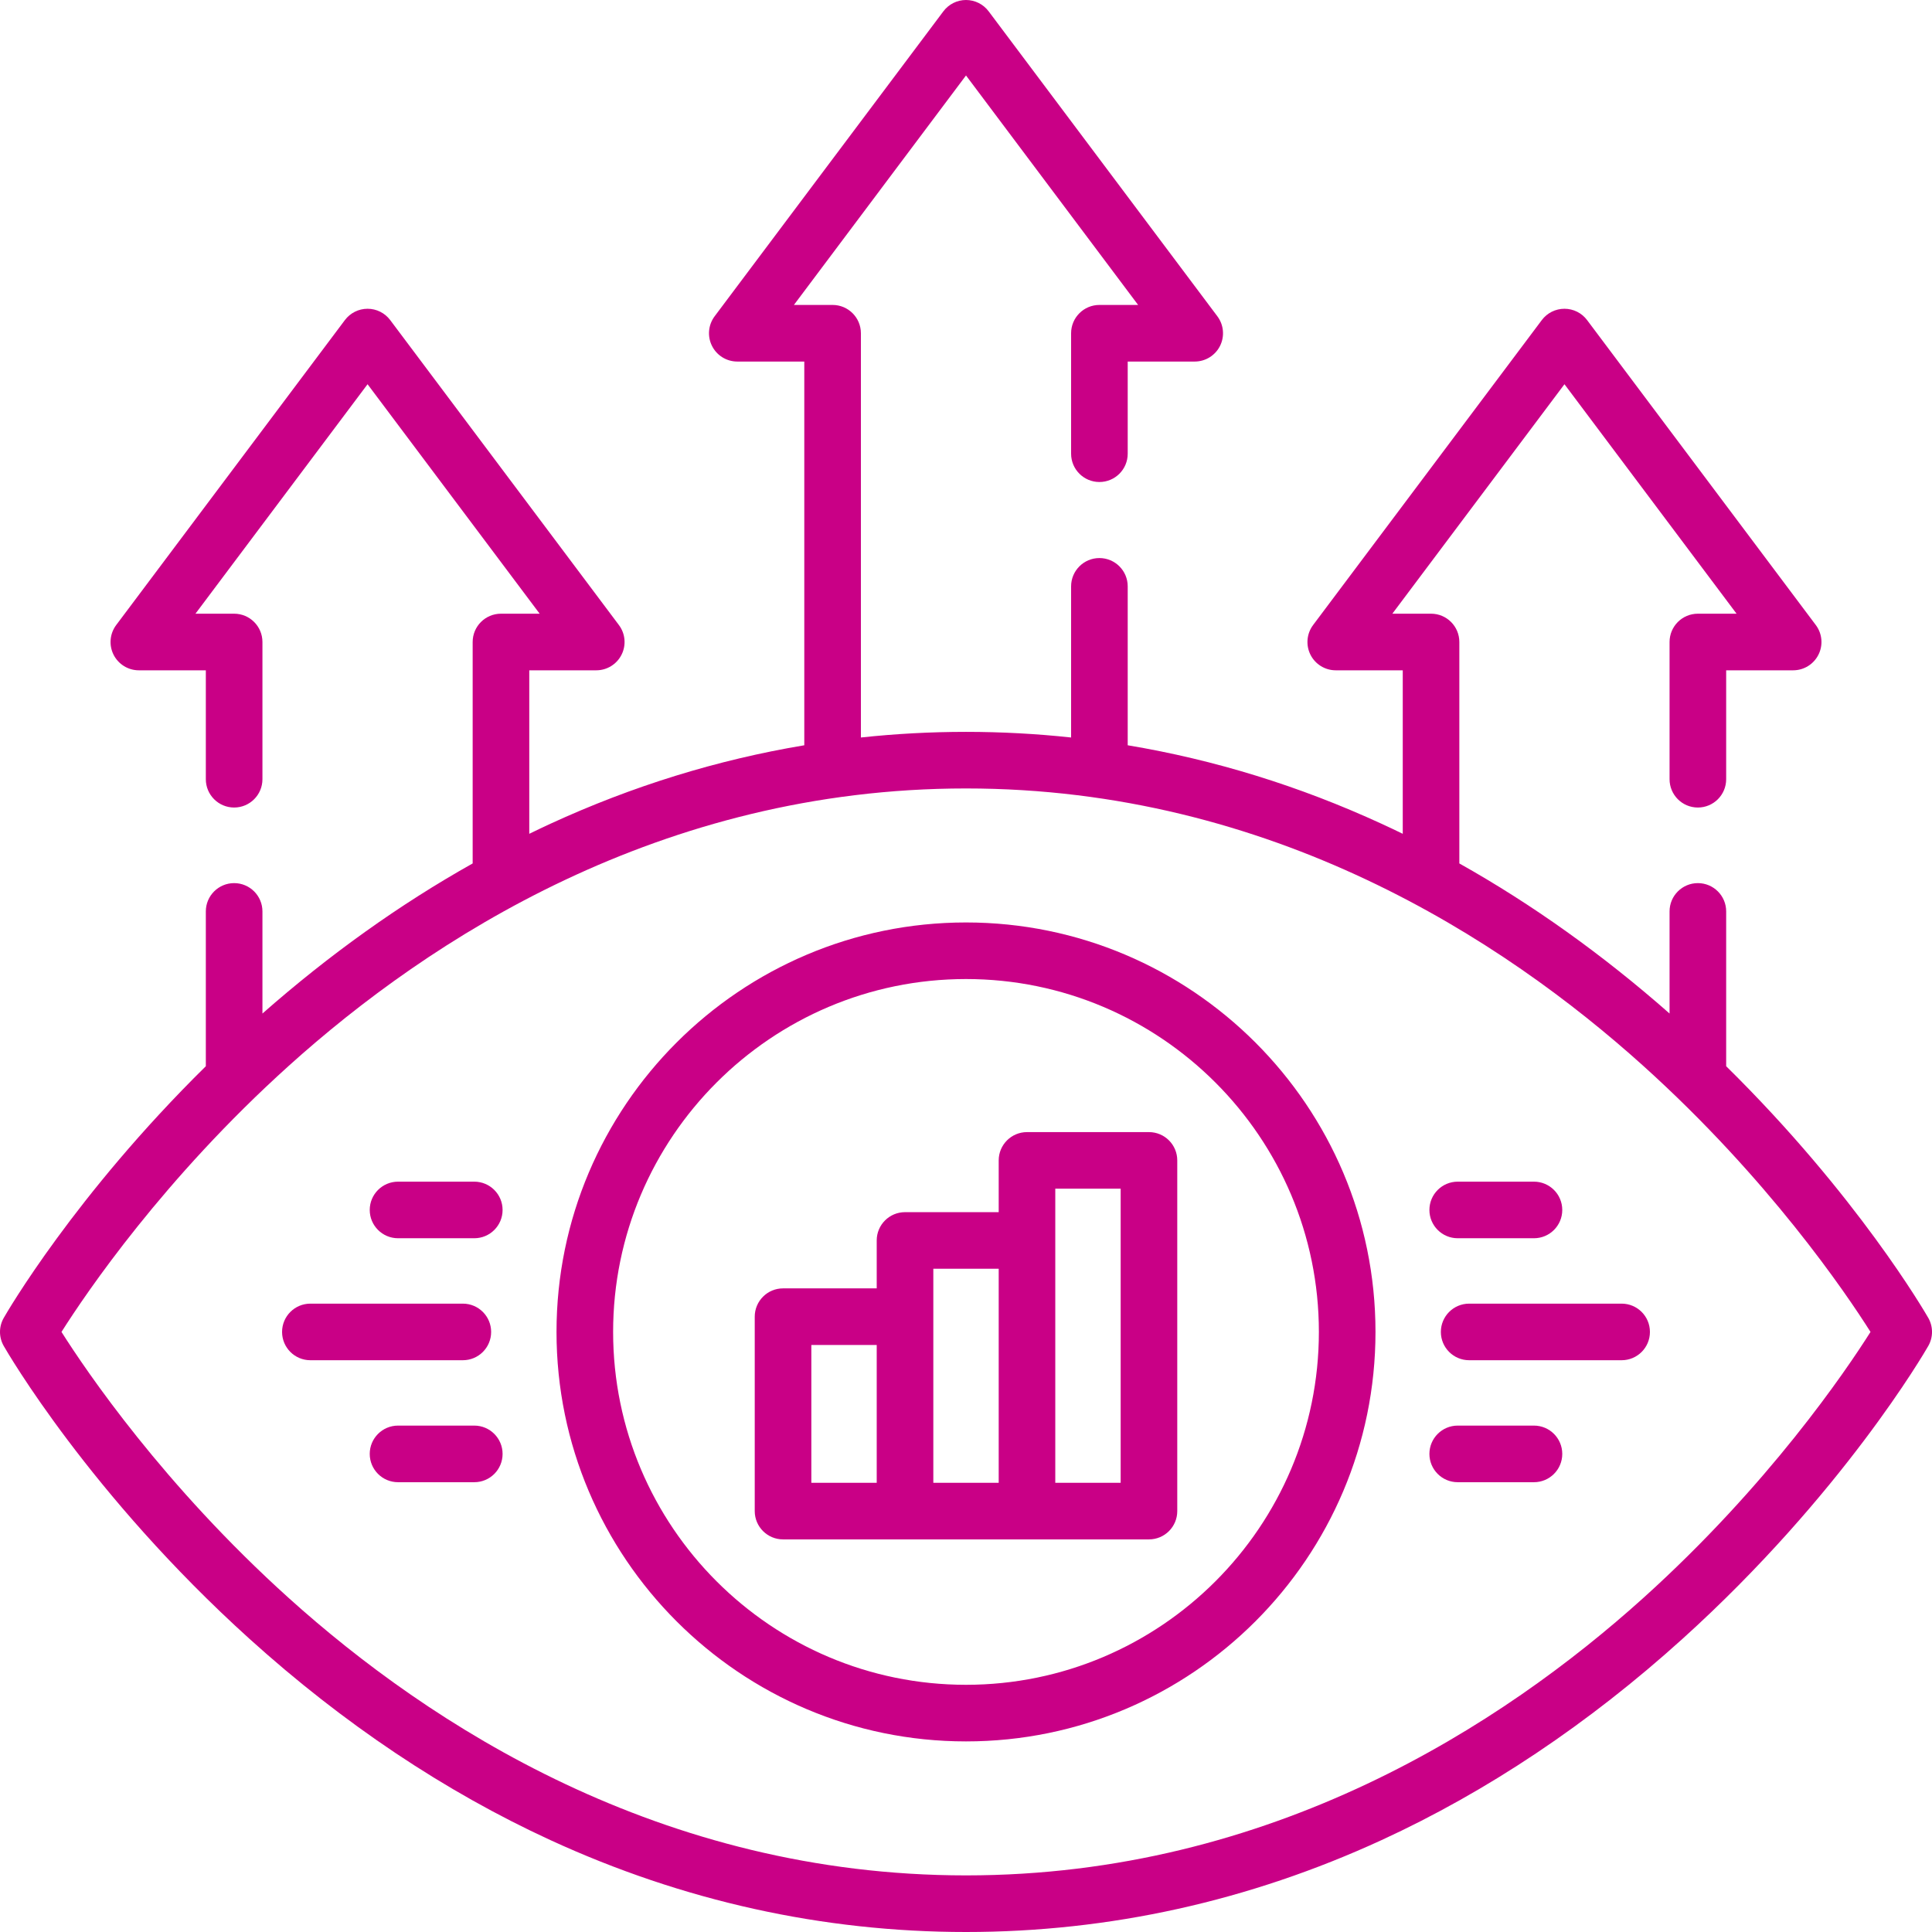 <svg width="80" height="80" viewBox="0 0 80 80" fill="none" xmlns="http://www.w3.org/2000/svg">
<g clip-path="url(#clip0_94_569)">
<path d="M79.845 54.569C79.716 54.345 76.906 49.496 71.477 44.15V37.739C71.477 37.092 70.952 36.568 70.305 36.568C69.658 36.568 69.133 37.092 69.133 37.739V41.968C66.365 39.531 63.45 37.449 60.428 35.753V26.584C60.428 25.936 59.904 25.412 59.257 25.412H57.654L64.781 15.91L71.907 25.412H70.305C69.657 25.412 69.133 25.936 69.133 26.584V32.266C69.133 32.913 69.657 33.438 70.305 33.438C70.952 33.438 71.477 32.913 71.477 32.266V27.756H74.251C74.695 27.756 75.1 27.505 75.299 27.108C75.498 26.711 75.455 26.236 75.188 25.881L65.718 13.254C65.497 12.958 65.149 12.785 64.781 12.785C64.412 12.785 64.064 12.958 63.843 13.254L54.373 25.881C54.107 26.236 54.064 26.711 54.262 27.108C54.461 27.505 54.866 27.756 55.31 27.756H58.085V34.526C57.794 34.384 57.503 34.246 57.211 34.112C53.809 32.546 50.291 31.46 46.696 30.86V24.28C46.696 23.633 46.172 23.108 45.524 23.108C44.877 23.108 44.352 23.633 44.352 24.28V30.538C42.912 30.383 41.46 30.305 40 30.305C38.54 30.305 37.089 30.383 35.648 30.538V13.799C35.648 13.152 35.123 12.627 34.476 12.627H32.874L40 3.125L47.127 12.627H45.524C44.877 12.627 44.352 13.152 44.352 13.799V18.787C44.352 19.434 44.877 19.959 45.524 19.959C46.172 19.959 46.696 19.434 46.696 18.787V14.971H49.47C49.914 14.971 50.32 14.72 50.519 14.323C50.717 13.926 50.674 13.451 50.408 13.096L40.938 0.469C40.717 0.174 40.369 0 40 0C39.631 0 39.284 0.174 39.063 0.469L29.592 13.096C29.326 13.451 29.283 13.926 29.482 14.323C29.68 14.72 30.086 14.971 30.53 14.971H33.304V30.86C29.709 31.46 26.191 32.546 22.789 34.111C22.497 34.246 22.206 34.384 21.916 34.526V27.756H24.69C25.134 27.756 25.54 27.505 25.738 27.108C25.937 26.711 25.894 26.235 25.627 25.881L16.157 13.253C15.936 12.958 15.588 12.785 15.22 12.785C14.851 12.785 14.504 12.958 14.282 13.253L4.812 25.881C4.546 26.235 4.503 26.711 4.701 27.108C4.9 27.505 5.306 27.756 5.749 27.756H8.523V32.266C8.523 32.913 9.048 33.438 9.695 33.438C10.342 33.438 10.867 32.913 10.867 32.266V26.584C10.867 25.936 10.342 25.412 9.695 25.412H8.093L15.22 15.91L22.346 25.412H20.744C20.097 25.412 19.572 25.936 19.572 26.584V35.753C16.55 37.449 13.635 39.531 10.867 41.968V37.74C10.867 37.092 10.342 36.568 9.695 36.568C9.048 36.568 8.523 37.092 8.523 37.74V44.15C3.095 49.496 0.284 54.345 0.156 54.57C-0.052 54.931 -0.052 55.374 0.156 55.736C0.298 55.984 3.718 61.885 10.33 67.86C14.222 71.376 18.413 74.18 22.789 76.194C28.279 78.719 34.07 80 40 80C45.931 80 51.721 78.719 57.211 76.193C61.587 74.18 65.779 71.376 69.67 67.86C76.282 61.885 79.703 55.984 79.845 55.735C80.052 55.374 80.052 54.931 79.845 54.569ZM68.043 66.171C62.229 71.41 52.644 77.656 40 77.656C27.357 77.656 17.772 71.41 11.957 66.171C6.773 61.5 3.57 56.77 2.546 55.152C3.57 53.535 6.774 48.804 11.957 44.134C17.772 38.894 27.357 32.648 40 32.648C52.644 32.648 62.229 38.894 68.043 44.134C73.227 48.805 76.431 53.535 77.454 55.152C76.43 56.77 73.227 61.5 68.043 66.171Z" fill="#C90086"/>
<path d="M40 38.197C30.651 38.197 23.044 45.803 23.044 55.153C23.044 64.502 30.651 72.108 40 72.108C49.349 72.108 56.956 64.502 56.956 55.152C56.956 45.803 49.349 38.197 40 38.197ZM40 69.764C31.943 69.764 25.388 63.21 25.388 55.152C25.388 47.095 31.943 40.54 40 40.54C48.057 40.54 54.612 47.095 54.612 55.152C54.612 63.21 48.057 69.764 40 69.764Z" fill="#C90086"/>
<path d="M47.576 46.878H42.526C41.878 46.878 41.354 47.403 41.354 48.05V50.193H37.475C36.827 50.193 36.303 50.717 36.303 51.364V53.349H32.424C31.777 53.349 31.252 53.874 31.252 54.521V62.571C31.252 63.218 31.777 63.743 32.424 63.743H47.576C48.224 63.743 48.748 63.218 48.748 62.571V48.05C48.748 47.403 48.224 46.878 47.576 46.878ZM33.596 55.693H36.303V61.399H33.596V55.693ZM38.647 52.536H41.354V61.399H38.647V52.536ZM46.404 61.399H43.697V49.221H46.404V61.399Z" fill="#C90086"/>
<path d="M67.148 53.981H60.835C60.187 53.981 59.663 54.505 59.663 55.153C59.663 55.8 60.187 56.324 60.835 56.324H67.148C67.796 56.324 68.32 55.8 68.32 55.153C68.32 54.505 67.796 53.981 67.148 53.981Z" fill="#C90086"/>
<path d="M63.518 59.031H60.361C59.714 59.031 59.189 59.556 59.189 60.203C59.189 60.851 59.714 61.375 60.361 61.375H63.518C64.165 61.375 64.69 60.851 64.69 60.203C64.69 59.556 64.165 59.031 63.518 59.031Z" fill="#C90086"/>
<path d="M60.361 51.273H63.518C64.165 51.273 64.69 50.749 64.69 50.102C64.69 49.454 64.165 48.93 63.518 48.93H60.361C59.714 48.93 59.189 49.454 59.189 50.102C59.189 50.749 59.714 51.273 60.361 51.273Z" fill="#C90086"/>
<path d="M20.337 55.153C20.337 54.505 19.813 53.981 19.165 53.981H12.852C12.205 53.981 11.68 54.505 11.68 55.153C11.68 55.8 12.205 56.324 12.852 56.324H19.165C19.813 56.324 20.337 55.8 20.337 55.153Z" fill="#C90086"/>
<path d="M19.639 59.031H16.482C15.835 59.031 15.31 59.556 15.31 60.203C15.31 60.851 15.835 61.375 16.482 61.375H19.639C20.286 61.375 20.811 60.851 20.811 60.203C20.811 59.556 20.286 59.031 19.639 59.031Z" fill="#C90086"/>
<path d="M19.639 48.93H16.482C15.835 48.93 15.31 49.454 15.31 50.102C15.31 50.749 15.835 51.273 16.482 51.273H19.639C20.286 51.273 20.811 50.749 20.811 50.102C20.811 49.454 20.286 48.93 19.639 48.93Z" fill="#C90086"/>
</g>
<defs>
<clipPath id="clip0_94_569">
<rect width="80" height="80" fill="white"/>
</clipPath>
</defs>
</svg>
